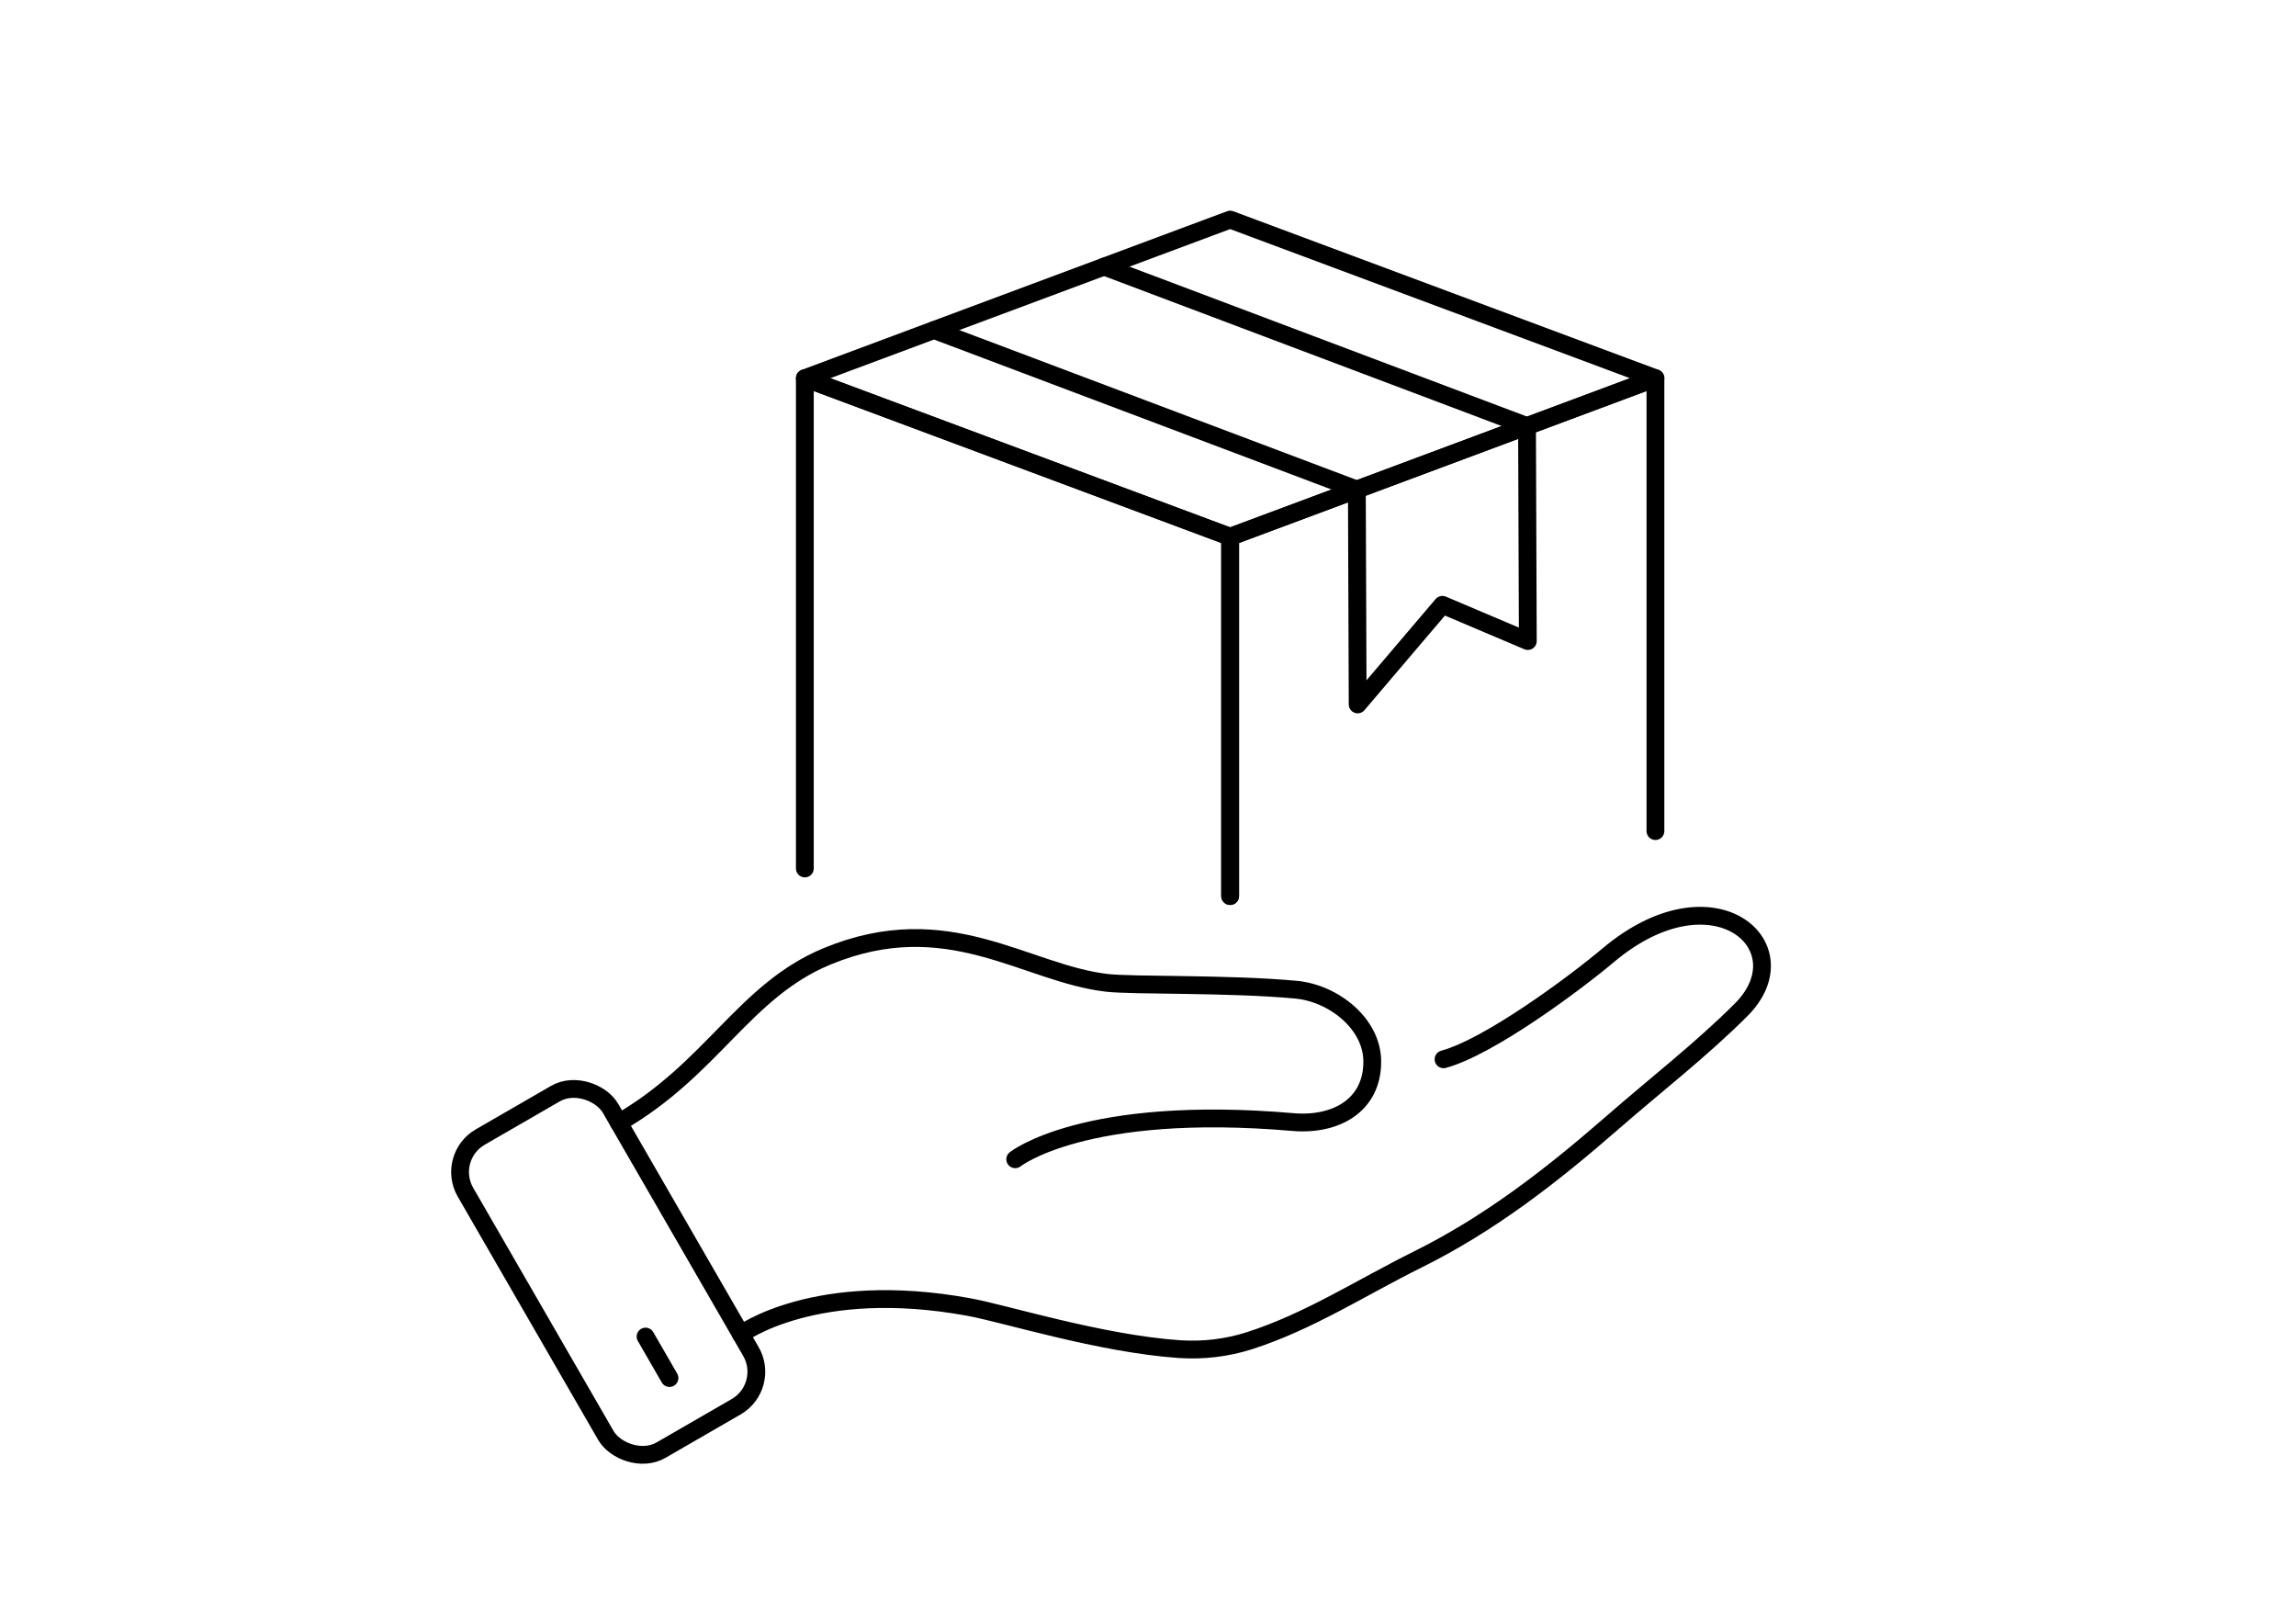 <?xml version="1.0" encoding="UTF-8"?> <svg xmlns="http://www.w3.org/2000/svg" id="Calque_1" viewBox="0 0 258 180"><defs><style> .cls-1 { fill: none; stroke: #000; stroke-linecap: round; stroke-linejoin: round; stroke-width: 2px; } </style></defs><polyline class="cls-1" points="138.23 100.67 138.23 60.31 90.44 42.49 90.44 97.57"></polyline><polyline class="cls-1" points="138.23 100.67 138.23 60.31 138.23 60.31 152.47 55 171.58 47.87 171.59 47.87 186.02 42.49 186.02 93.37"></polyline><polygon class="cls-1" points="90.44 42.49 138.23 24.67 186.02 42.49 138.23 60.31 90.44 42.49"></polygon><line class="cls-1" x1="104.96" y1="37.08" x2="152.47" y2="55"></line><line class="cls-1" x1="171.59" y1="47.87" x2="124.07" y2="29.95"></line><polyline class="cls-1" points="152.47 55 152.56 79.14 162.08 67.95 171.68 72.02 171.59 47.87"></polyline><path class="cls-1" d="M83.26,149.9s8.33-6.22,25.6-3.06c3.99.72,14.78,4.12,23.65,4.73,2.66.18,5.33-.13,7.87-.94,6.67-2.13,12.62-6,18.89-9.11,8.19-4.06,15.11-9.46,21.96-15.43,4.79-4.18,9.93-8.15,14.42-12.64,7.09-7.09-3.06-16.14-14.96-6.11-3.67,3.09-13.3,10.26-18.48,11.67"></path><path class="cls-1" d="M69.54,126.13c10.53-6.06,14.07-14.82,23.38-18.68,13.59-5.63,22.28,1.91,31.46,2.97,2.91.34,13.64.06,21.26.77,4.18.39,8.56,3.8,8.56,8.07v.04c0,4.83-4.02,7.18-8.92,6.76-23.45-2.02-31.2,4.18-31.2,4.18"></path><g><rect class="cls-1" x="58.93" y="122.58" width="18.83" height="40.62" rx="4.54" ry="4.54" transform="translate(-62.29 53.32) rotate(-30)"></rect><line class="cls-1" x1="72.54" y1="150.16" x2="75.23" y2="154.82"></line></g></svg> 